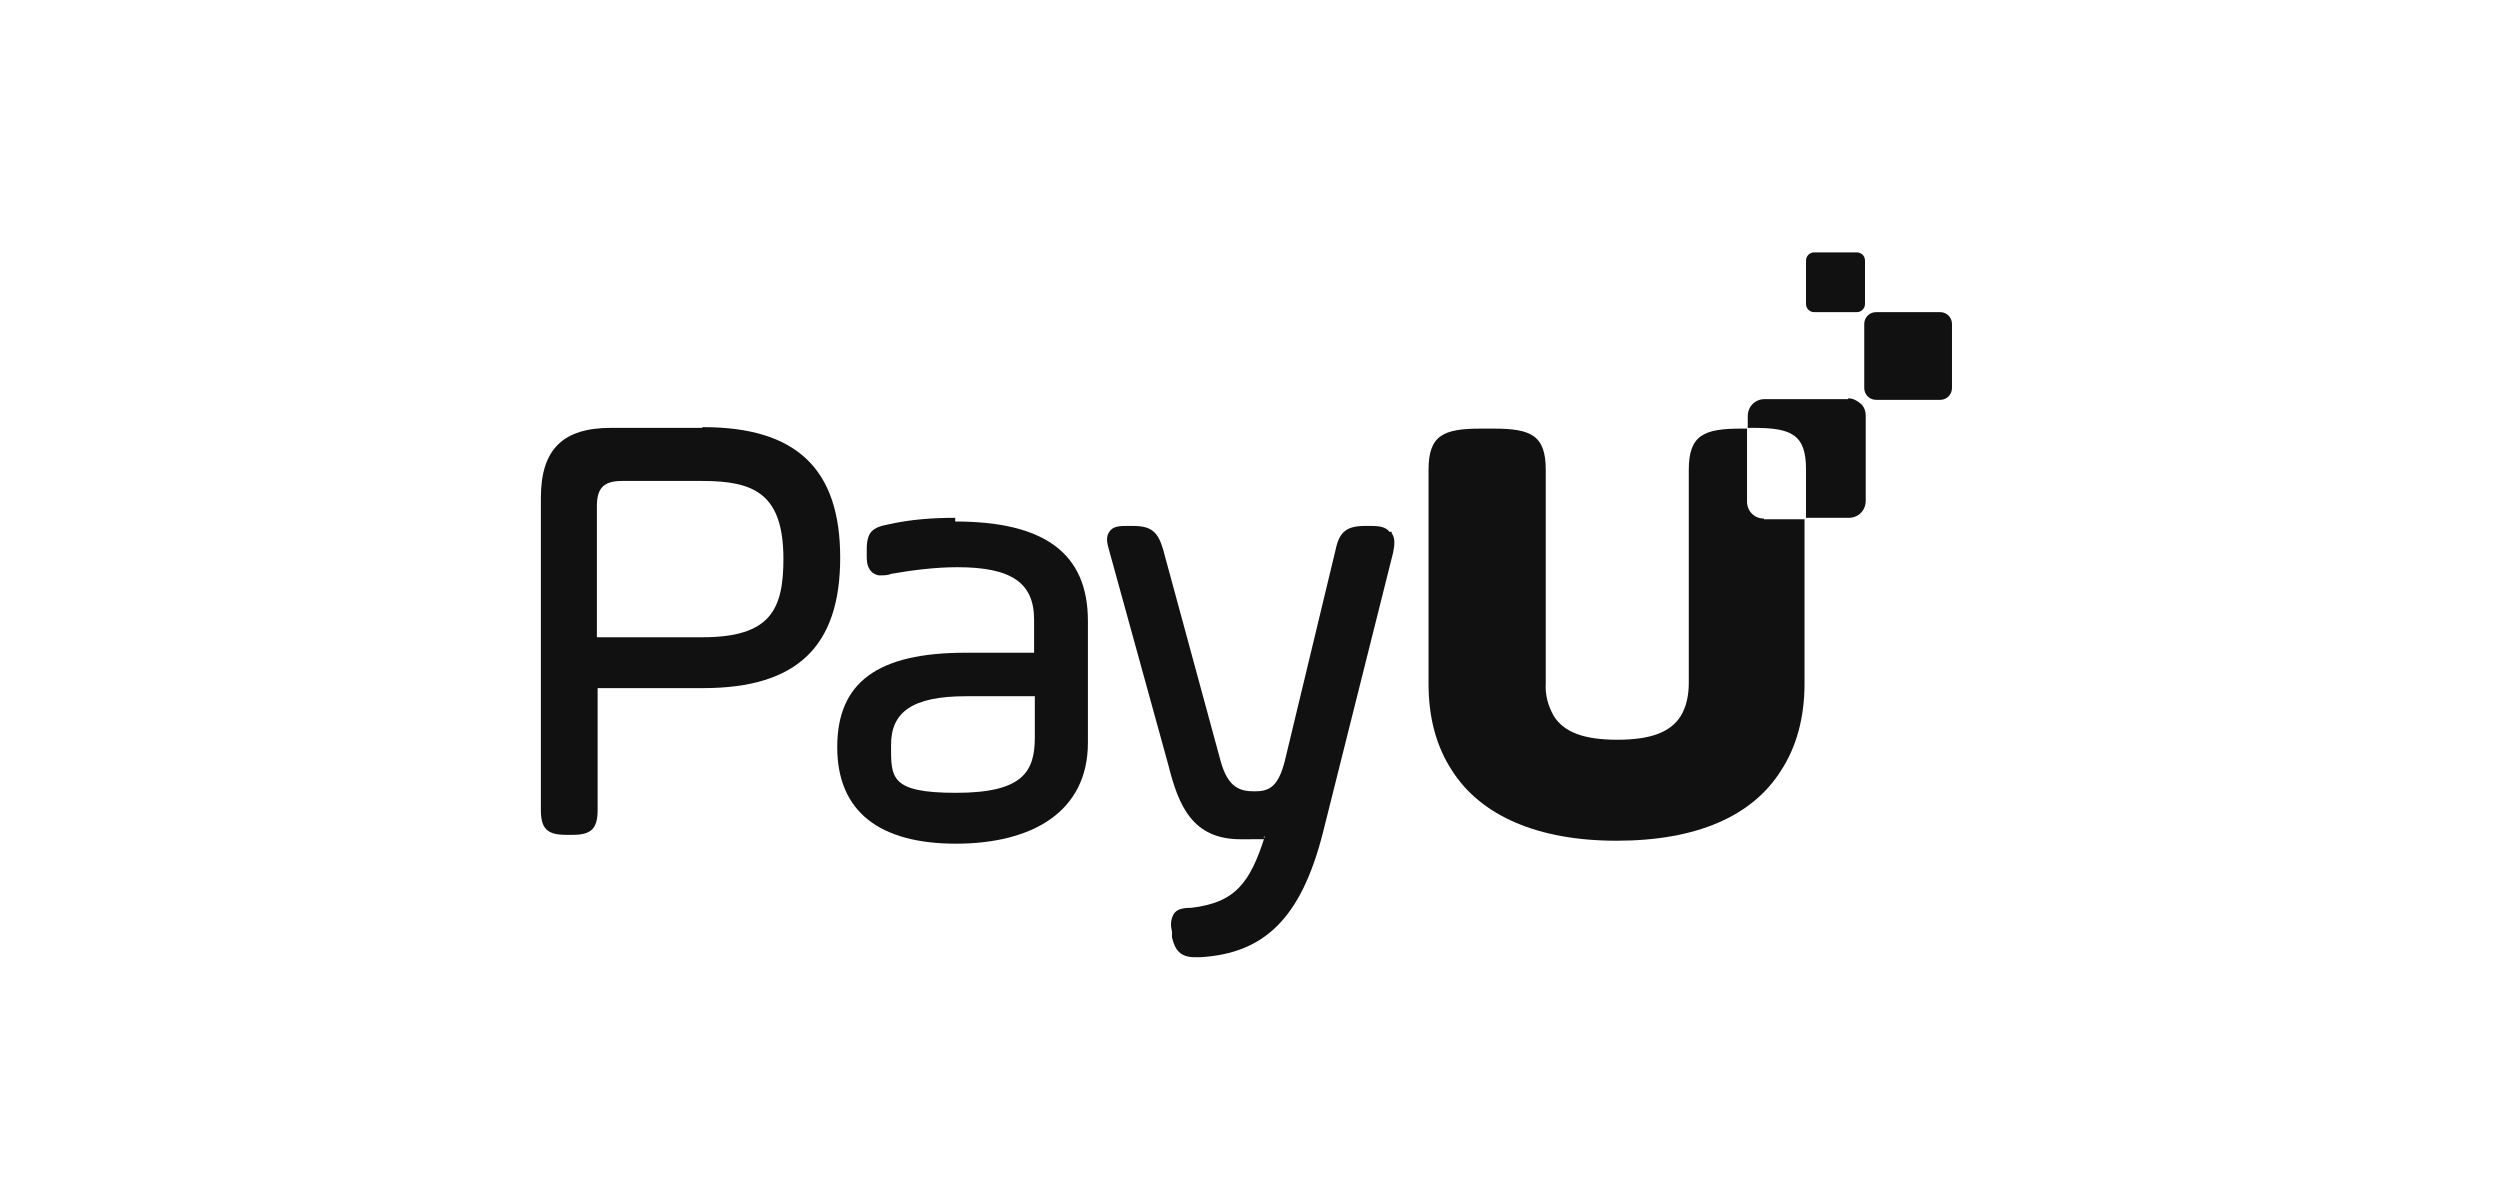 <?xml version="1.0" encoding="UTF-8"?>
<svg xmlns="http://www.w3.org/2000/svg" width="208" height="100" viewBox="0 0 208 100" fill="none">
  <path d="M146.763 43.144C145.966 43.144 145.352 42.53 145.352 41.733V35.66H144.862C141.733 35.66 140.507 36.212 140.507 39.095V45.781V56.822C140.507 57.804 140.323 58.785 139.832 59.583C138.973 60.932 137.317 61.546 134.557 61.546C131.796 61.546 130.14 60.932 129.281 59.583C128.791 58.724 128.545 57.804 128.607 56.822V45.843V39.095C128.607 36.212 127.38 35.66 124.251 35.66H123.209C120.08 35.66 118.854 36.212 118.854 39.095V56.884C118.854 59.767 119.528 62.159 120.816 64.122C123.209 67.864 127.932 69.949 134.495 69.949C141.12 69.949 145.782 67.925 148.174 64.122C149.462 62.159 150.137 59.706 150.137 56.884V43.205H146.641H146.763V43.144Z" fill="#111111"></path>
  <path d="M161.424 25.969H156.087C155.545 25.969 155.105 26.408 155.105 26.95V32.287C155.105 32.829 155.545 33.268 156.087 33.268H161.424C161.966 33.268 162.405 32.829 162.405 32.287V26.95C162.405 26.408 161.966 25.969 161.424 25.969Z" fill="#111111"></path>
  <path d="M154.492 21H150.935C150.562 21 150.26 21.302 150.26 21.675V25.294C150.26 25.666 150.562 25.969 150.935 25.969H154.492C154.865 25.969 155.167 25.666 155.167 25.294V21.675C155.167 21.302 154.865 21 154.492 21Z" fill="#111111"></path>
  <path d="M58.434 35.599H50.827C46.84 35.599 45 37.378 45 41.427V67.374C45 68.907 45.491 69.459 47.086 69.459H47.638C49.171 69.459 49.723 68.969 49.723 67.374V57.252H58.495C66.346 57.252 69.904 53.756 69.904 46.395C69.904 39.035 66.285 35.538 58.495 35.538H58.434V35.599ZM65.181 46.457C65.181 50.689 64.138 53.02 58.434 53.02H49.662V42.102C49.662 40.629 50.214 40.016 51.747 40.016H58.434C62.727 40.016 65.181 41.059 65.181 46.518V46.457Z" fill="#111111"></path>
  <path d="M79.534 43.082C77.632 43.082 75.792 43.205 73.891 43.634C72.603 43.88 72.112 44.248 72.112 45.72V46.149C72.112 46.578 72.112 47.008 72.357 47.376C72.541 47.682 72.971 47.928 73.339 47.867C73.584 47.867 73.891 47.867 74.136 47.744C75.915 47.437 77.816 47.192 79.657 47.192C84.135 47.192 86.036 48.48 86.036 51.547V54.307H80.331C73.032 54.307 69.658 56.761 69.658 62.159C69.658 67.557 73.216 70.194 79.534 70.194C85.852 70.194 90.514 67.557 90.514 61.791V51.67C90.514 46.026 86.895 43.389 79.473 43.389V43.082H79.534ZM86.097 57.804V61.361C86.097 64.244 85.055 65.962 79.534 65.962C74.013 65.962 74.136 64.674 74.136 61.975C74.136 59.276 75.854 57.926 80.393 57.926H86.097V57.804Z" fill="#111111"></path>
  <path d="M115.603 44.248C115.297 43.818 114.683 43.757 114.07 43.757H113.579C112.046 43.757 111.432 44.248 111.126 45.72L106.893 63.324C106.341 65.471 105.605 65.839 104.378 65.839C103.151 65.839 102.17 65.533 101.557 63.324L96.772 45.72C96.343 44.248 95.791 43.757 94.257 43.757H93.828C93.214 43.757 92.601 43.757 92.294 44.248C91.987 44.677 92.11 45.229 92.294 45.842L97.201 63.631C98.06 67.066 99.226 69.826 103.213 69.826C107.2 69.826 104.624 69.826 105.237 69.581C104.01 73.445 102.783 75.102 99.103 75.531C98.367 75.531 97.876 75.654 97.631 76.083C97.385 76.574 97.385 77.003 97.508 77.494V77.985C97.754 79.027 98.183 79.641 99.41 79.641H99.839C105.298 79.334 108.243 76.267 110.022 69.458L115.91 45.965C116.033 45.352 116.094 44.738 115.788 44.37V44.248H115.603Z" fill="#111111"></path>
  <path d="M153.756 33.207H146.825C146.027 33.207 145.414 33.82 145.414 34.618V35.599H145.905C149.033 35.599 150.26 36.151 150.26 39.034V43.083H153.818C154.615 43.083 155.228 42.469 155.228 41.672V34.556C155.228 34.25 155.106 33.82 154.799 33.575C154.492 33.33 154.186 33.145 153.818 33.145H153.756V33.207Z" fill="#111111"></path>
</svg>
